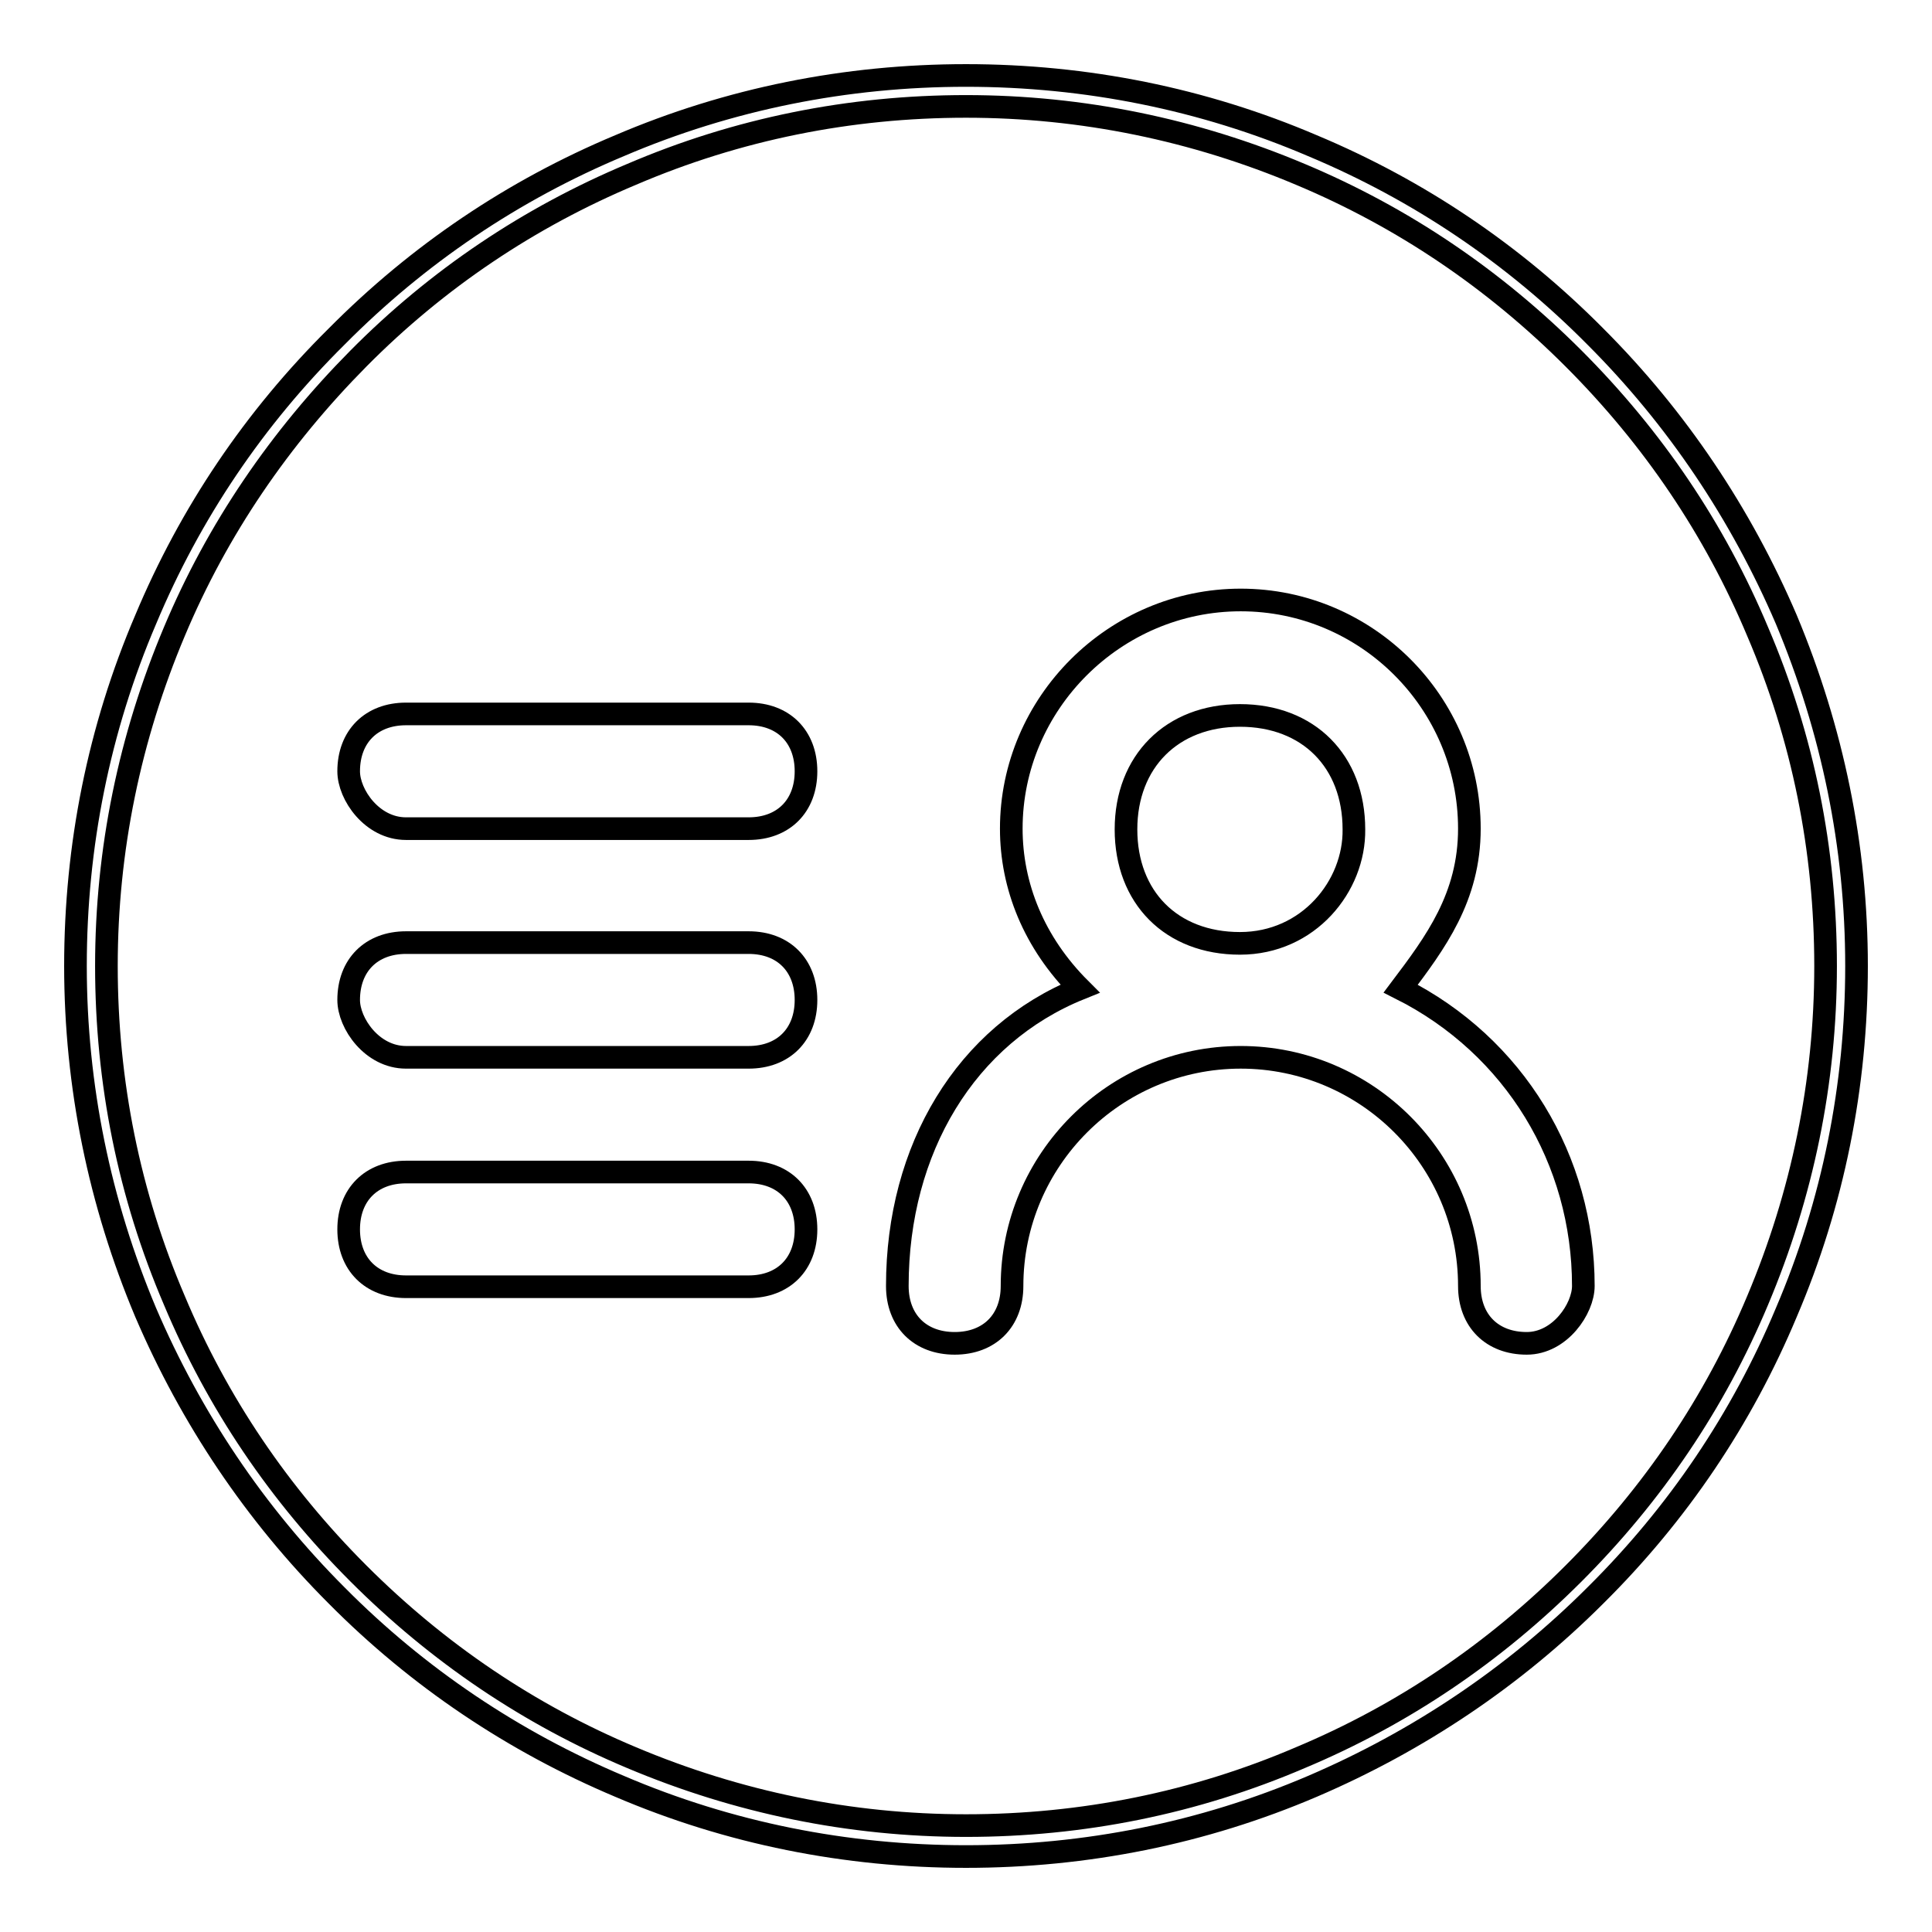 <?xml version="1.0" encoding="utf-8"?>
<!-- Svg Vector Icons : http://www.onlinewebfonts.com/icon -->
<!DOCTYPE svg PUBLIC "-//W3C//DTD SVG 1.1//EN" "http://www.w3.org/Graphics/SVG/1.1/DTD/svg11.dtd">
<svg version="1.1" xmlns="http://www.w3.org/2000/svg" xmlns:xlink="http://www.w3.org/1999/xlink" x="0px" y="0px" viewBox="0 0 256 256" enable-background="new 0 0 256 256" xml:space="preserve">
<g><g><path stroke-width="3" fill-opacity="0" stroke="#000000"  d="M53.8,109.8h45.4c4.6,0,7.6-3,7.6-7.6c0-4.6-3-7.6-7.6-7.6H53.8c-4.6,0-7.6,3-7.6,7.6C46.2,105.3,49.3,109.8,53.8,109.8L53.8,109.8L53.8,109.8z"/><path stroke-width="3" fill-opacity="0" stroke="#000000"  d="M53.8,140.1h45.4c4.6,0,7.6-3,7.6-7.6c0-4.6-3-7.6-7.6-7.6H53.8c-4.6,0-7.6,3-7.6,7.6C46.2,135.6,49.3,140.1,53.8,140.1L53.8,140.1L53.8,140.1z"/><path stroke-width="3" fill-opacity="0" stroke="#000000"  d="M99.2,155.3H53.8c-4.6,0-7.6,3-7.6,7.6c0,4.6,3,7.6,7.6,7.6h45.4c4.6,0,7.6-3,7.6-7.6C106.8,158.3,103.8,155.3,99.2,155.3L99.2,155.3L99.2,155.3z"/><path stroke-width="3" fill-opacity="0" stroke="#000000"  d="M209.8,170.4c0-16.7-9.1-31.8-24.2-39.4c4.6-6.1,9.1-12.1,9.1-21.2c0-16.7-13.6-30.3-30.3-30.3S134,93.2,134,109.8c0,7.6,3,15.1,9.1,21.2c-15.1,6.1-24.2,21.2-24.2,39.4l0,0l0,0c0,4.6,3,7.6,7.6,7.6c4.6,0,7.6-3,7.6-7.6l0,0l0,0c0-16.7,13.6-30.3,30.3-30.3s30.3,13.6,30.3,30.3l0,0l0,0c0,4.6,3,7.6,7.6,7.6C206.7,178,209.8,173.4,209.8,170.4L209.8,170.4L209.8,170.4L209.8,170.4L209.8,170.4z M164.3,125c-9.1,0-15.1-6.1-15.1-15.1s6.1-15.1,15.1-15.1c9.1,0,15.1,6.1,15.1,15.1C179.5,117.4,173.4,125,164.3,125L164.3,125L164.3,125z"/><path stroke-width="3" fill-opacity="0" stroke="#000000"  d="M128,246c-15.9,0-31.4-3.1-45.9-9.3c-14-5.9-26.7-14.4-37.5-25.3c-10.8-10.8-19.3-23.5-25.3-37.5c-6.1-14.5-9.3-30-9.3-45.9s3.1-31.4,9.3-45.9C25.2,68,33.7,55.4,44.6,44.6C55.4,33.7,68,25.2,82.1,19.3c14.5-6.2,30-9.3,45.9-9.3s31.4,3.1,45.9,9.3c14.1,5.9,26.7,14.4,37.5,25.3c10.8,10.8,19.3,23.5,25.3,37.5c6.1,14.6,9.3,30,9.3,45.9s-3.1,31.4-9.3,45.9c-5.9,14.1-14.4,26.7-25.3,37.5c-10.8,10.8-23.5,19.3-37.5,25.3C159.4,242.9,143.9,246,128,246z M128,14.1c-15.4,0-30.3,3-44.3,9C70.1,28.8,57.9,37,47.5,47.5S28.8,70.1,23.1,83.7c-5.9,14-9,28.9-9,44.3c0,15.4,3,30.3,9,44.3c5.7,13.6,13.9,25.7,24.4,36.2c10.5,10.5,22.6,18.7,36.2,24.4c14,5.9,28.9,9,44.3,9c15.4,0,30.3-3,44.3-9c13.6-5.7,25.7-13.9,36.2-24.4c10.5-10.5,18.7-22.6,24.4-36.2c5.9-14,9-28.9,9-44.3c0-15.4-3-30.3-9-44.3c-5.7-13.6-13.9-25.7-24.4-36.2c-10.5-10.5-22.6-18.7-36.2-24.4C158.3,17.2,143.4,14.1,128,14.1z"/></g></g>
</svg>
